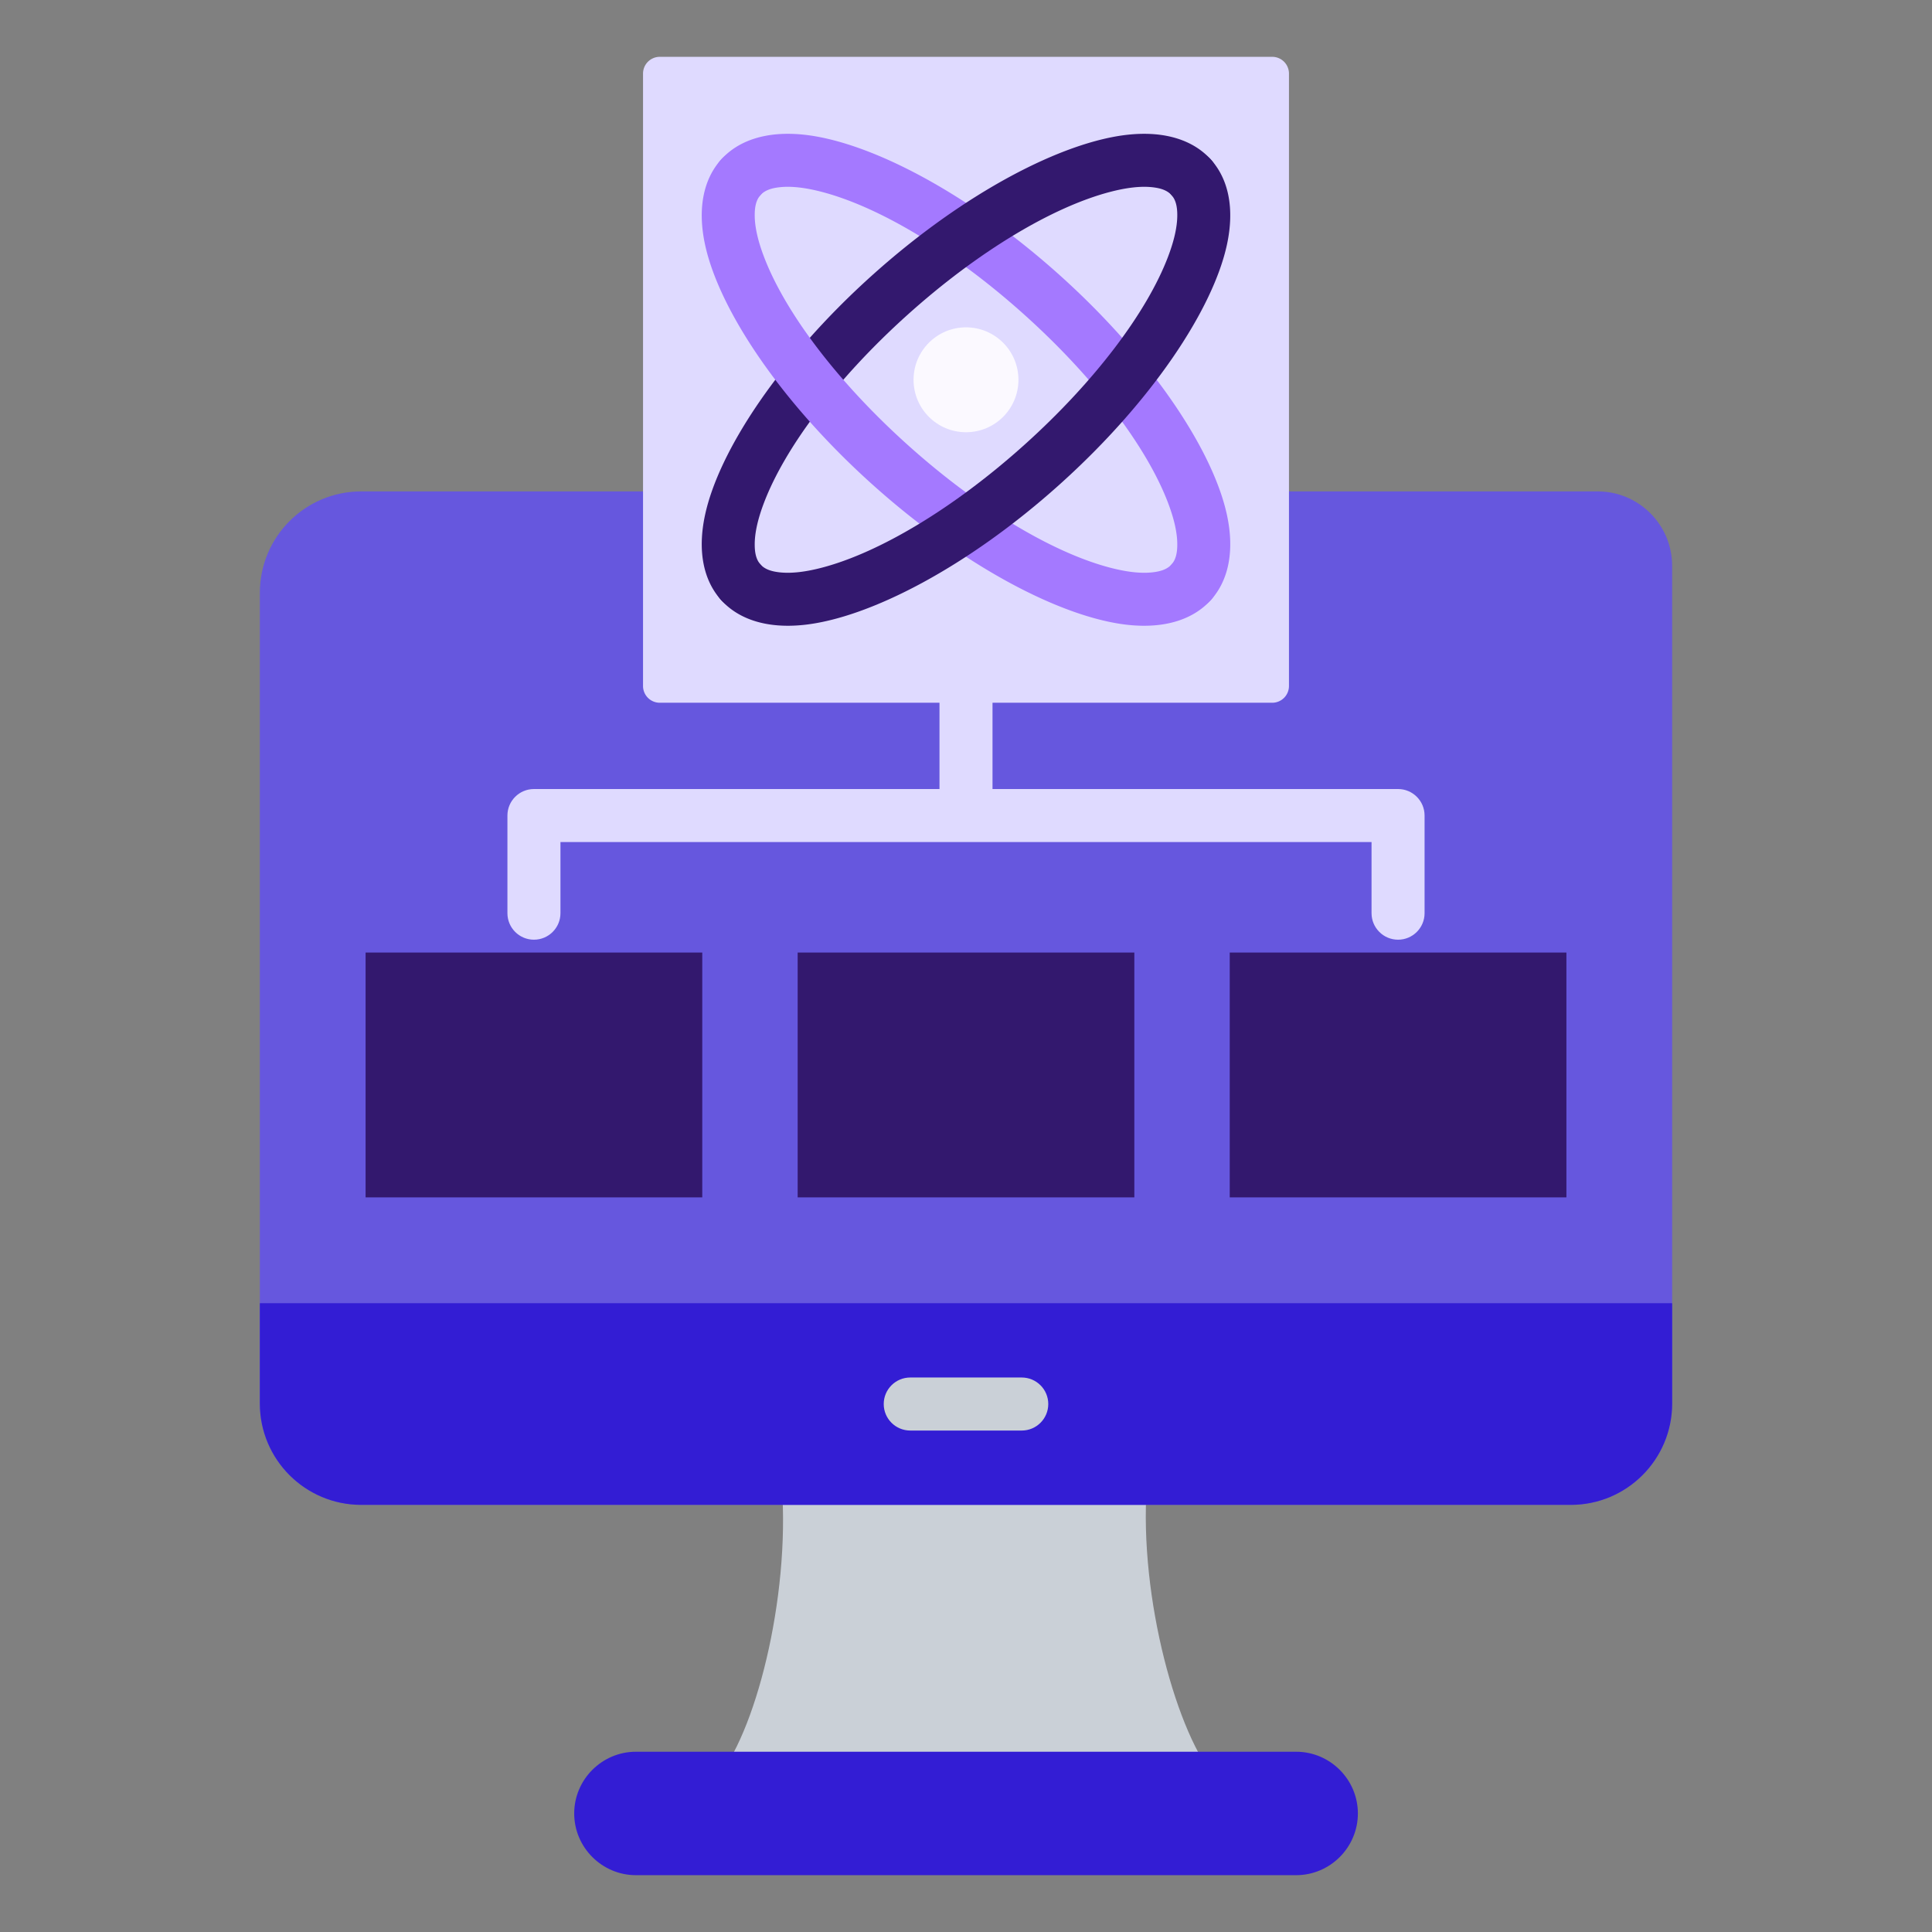 <svg xmlns="http://www.w3.org/2000/svg" version="1.1" xmlns:xlink="http://www.w3.org/1999/xlink" width="512" height="512" x="0" y="0" viewBox="0 0 510 510" style="enable-background:new 0 0 512 512" xml:space="preserve" fill-rule="evenodd" class=""><rect x="0" y="0" width="510" height="510" fill="#808080" stroke="none"/><g><path fill="#cad0d7" d="M319.256 467.413h-128.49c10.26-14.509 18.758-51.916 15.059-80.758h97.447c-3.677 28.842 5.724 66.249 15.984 80.758z" opacity="1" data-original="#cad0d7" class=""></path><path fill="#6657de" d="M421.744 129.719c10.855 0 19.661 8.807 19.661 19.661v221.115c0 14.773-11.977 26.75-26.75 26.75H95.367c-14.795 0-26.772-11.977-26.772-26.75V156.492c0-14.796 11.977-26.773 26.772-26.773z" opacity="1" data-original="#a4d4ff" class=""></path><path fill="#331dd4" d="M441.405 344.009v26.486c0 14.773-11.977 26.75-26.75 26.75H95.367c-14.795 0-26.772-11.977-26.772-26.75v-26.486zM167.868 462.415h174.286c8.96 0 16.292 7.332 16.292 16.293 0 8.96-7.332 16.292-16.292 16.292H167.868c-8.96 0-16.292-7.332-16.292-16.292 0-8.961 7.332-16.293 16.292-16.293z" opacity="1" data-original="#a9b0bb" class=""></path><path fill="#cad0d7" d="M240.282 377.627c-3.864 0-7-3.137-7-7s3.136-7 7-7h29.436c3.864 0 7 3.137 7 7s-3.136 7-7 7z" opacity="1" data-original="#cad0d7" class=""></path><path fill="#dfdaff" d="M140.946 208.285H248v-52.733c0-3.864 3.137-7 7-7s7 3.136 7 7v52.733h107.054c3.864 0 7 3.136 7 7v25.772c0 3.864-3.136 7-7 7-3.863 0-7-3.136-7-7v-18.772H147.946v18.772c0 3.864-3.137 7-7 7-3.864 0-7-3.136-7-7v-25.772c0-3.864 3.136-7 7-7z" opacity="1" data-original="#e4e8eb" class=""></path><g fill="#c6ea94"><path d="M96.509 251.445h88.873v64.635H96.509zM210.563 251.445h88.873v64.635h-88.873zM324.618 251.445h88.873v64.635h-88.873z" fill="#33186e" opacity="1" data-original="#c6ea94" class=""></path></g><path fill="#dfdaff" d="M335.83 15a4.425 4.425 0 0 1 4.425 4.424v161.661a4.425 4.425 0 0 1-4.425 4.424H174.17a4.425 4.425 0 0 1-4.425-4.424V19.424A4.425 4.425 0 0 1 174.17 15z" opacity="1" data-original="#e4e8eb" class=""></path><path fill="#a479ff" d="M200.752 51.497a7.003 7.003 0 0 1-9.886.527 7.004 7.004 0 0 1-.527-9.885c4.611-5.13 12.104-7.609 21.813-6.59 17.32 1.819 43.303 15.268 67.63 37.132 24.327 21.865 40.463 46.271 44.112 63.299 2.046 9.546.378 17.26-4.233 22.39a7.004 7.004 0 0 1-9.886.527 7.004 7.004 0 0 1-.527-9.885c1.156-1.286 1.51-3.087 1.525-5.165.024-3.255-.881-7.027-2.467-11.182-5.54-14.516-19.178-32.761-37.882-49.571-18.704-16.811-38.295-28.432-53.318-32.398-4.3-1.135-8.147-1.633-11.381-1.263-2.065.236-3.818.779-4.973 2.064z" opacity="1" data-original="#66d4f1" class=""></path><path fill="#33186e" d="M200.752 149.012a7.004 7.004 0 0 1-.527 9.885 7.004 7.004 0 0 1-9.886-.527c-4.611-5.13-6.279-12.844-4.233-22.39 3.649-17.028 19.785-41.434 44.112-63.299 24.327-21.864 50.31-35.313 67.63-37.132 9.709-1.019 17.202 1.46 21.813 6.59a7.004 7.004 0 0 1-.527 9.885 7.003 7.003 0 0 1-9.886-.527c-1.155-1.285-2.908-1.828-4.973-2.064-3.234-.37-7.081.128-11.381 1.263-15.023 3.966-34.614 15.587-53.318 32.398-18.704 16.81-32.342 35.055-37.882 49.571-1.586 4.155-2.491 7.927-2.467 11.182.015 2.078.369 3.879 1.525 5.165z" opacity="1" data-original="#c6ea94" class=""></path><circle cx="255" cy="100.255" r="13.845" fill="#fbf9ff" opacity="1" data-original="#f76c82" class=""></circle><path fill="#a479ff" d="M309.248 149.012a7.003 7.003 0 0 1 9.886-.527 7.004 7.004 0 0 1 .527 9.885c-4.611 5.13-12.104 7.609-21.813 6.59-17.32-1.819-43.303-15.268-67.63-37.132-24.327-21.865-40.463-46.271-44.112-63.299-2.046-9.546-.378-17.26 4.233-22.39a7.004 7.004 0 0 1 9.886-.527 7.004 7.004 0 0 1 .527 9.885c-1.156 1.286-1.51 3.087-1.525 5.165-.024 3.255.881 7.027 2.467 11.182 5.54 14.516 19.178 32.761 37.882 49.571 18.704 16.811 38.295 28.432 53.318 32.398 4.3 1.135 8.147 1.633 11.381 1.264 2.065-.237 3.818-.78 4.973-2.065z" opacity="1" data-original="#66d4f1" class=""></path><path fill="#33186e" d="M309.248 51.497a7.004 7.004 0 0 1 .527-9.885 7.004 7.004 0 0 1 9.886.527c4.611 5.13 6.279 12.844 4.233 22.39-3.649 17.028-19.785 41.434-44.112 63.299-24.327 21.864-50.31 35.313-67.63 37.132-9.709 1.019-17.202-1.46-21.813-6.59a7.004 7.004 0 0 1 .527-9.885 7.003 7.003 0 0 1 9.886.527c1.155 1.285 2.908 1.828 4.973 2.065 3.234.369 7.081-.129 11.381-1.264 15.023-3.966 34.614-15.587 53.318-32.398 18.704-16.81 32.342-35.055 37.882-49.571 1.586-4.155 2.491-7.927 2.467-11.182-.015-2.078-.369-3.879-1.525-5.165z" opacity="1" data-original="#c6ea94" class=""></path></g></svg>